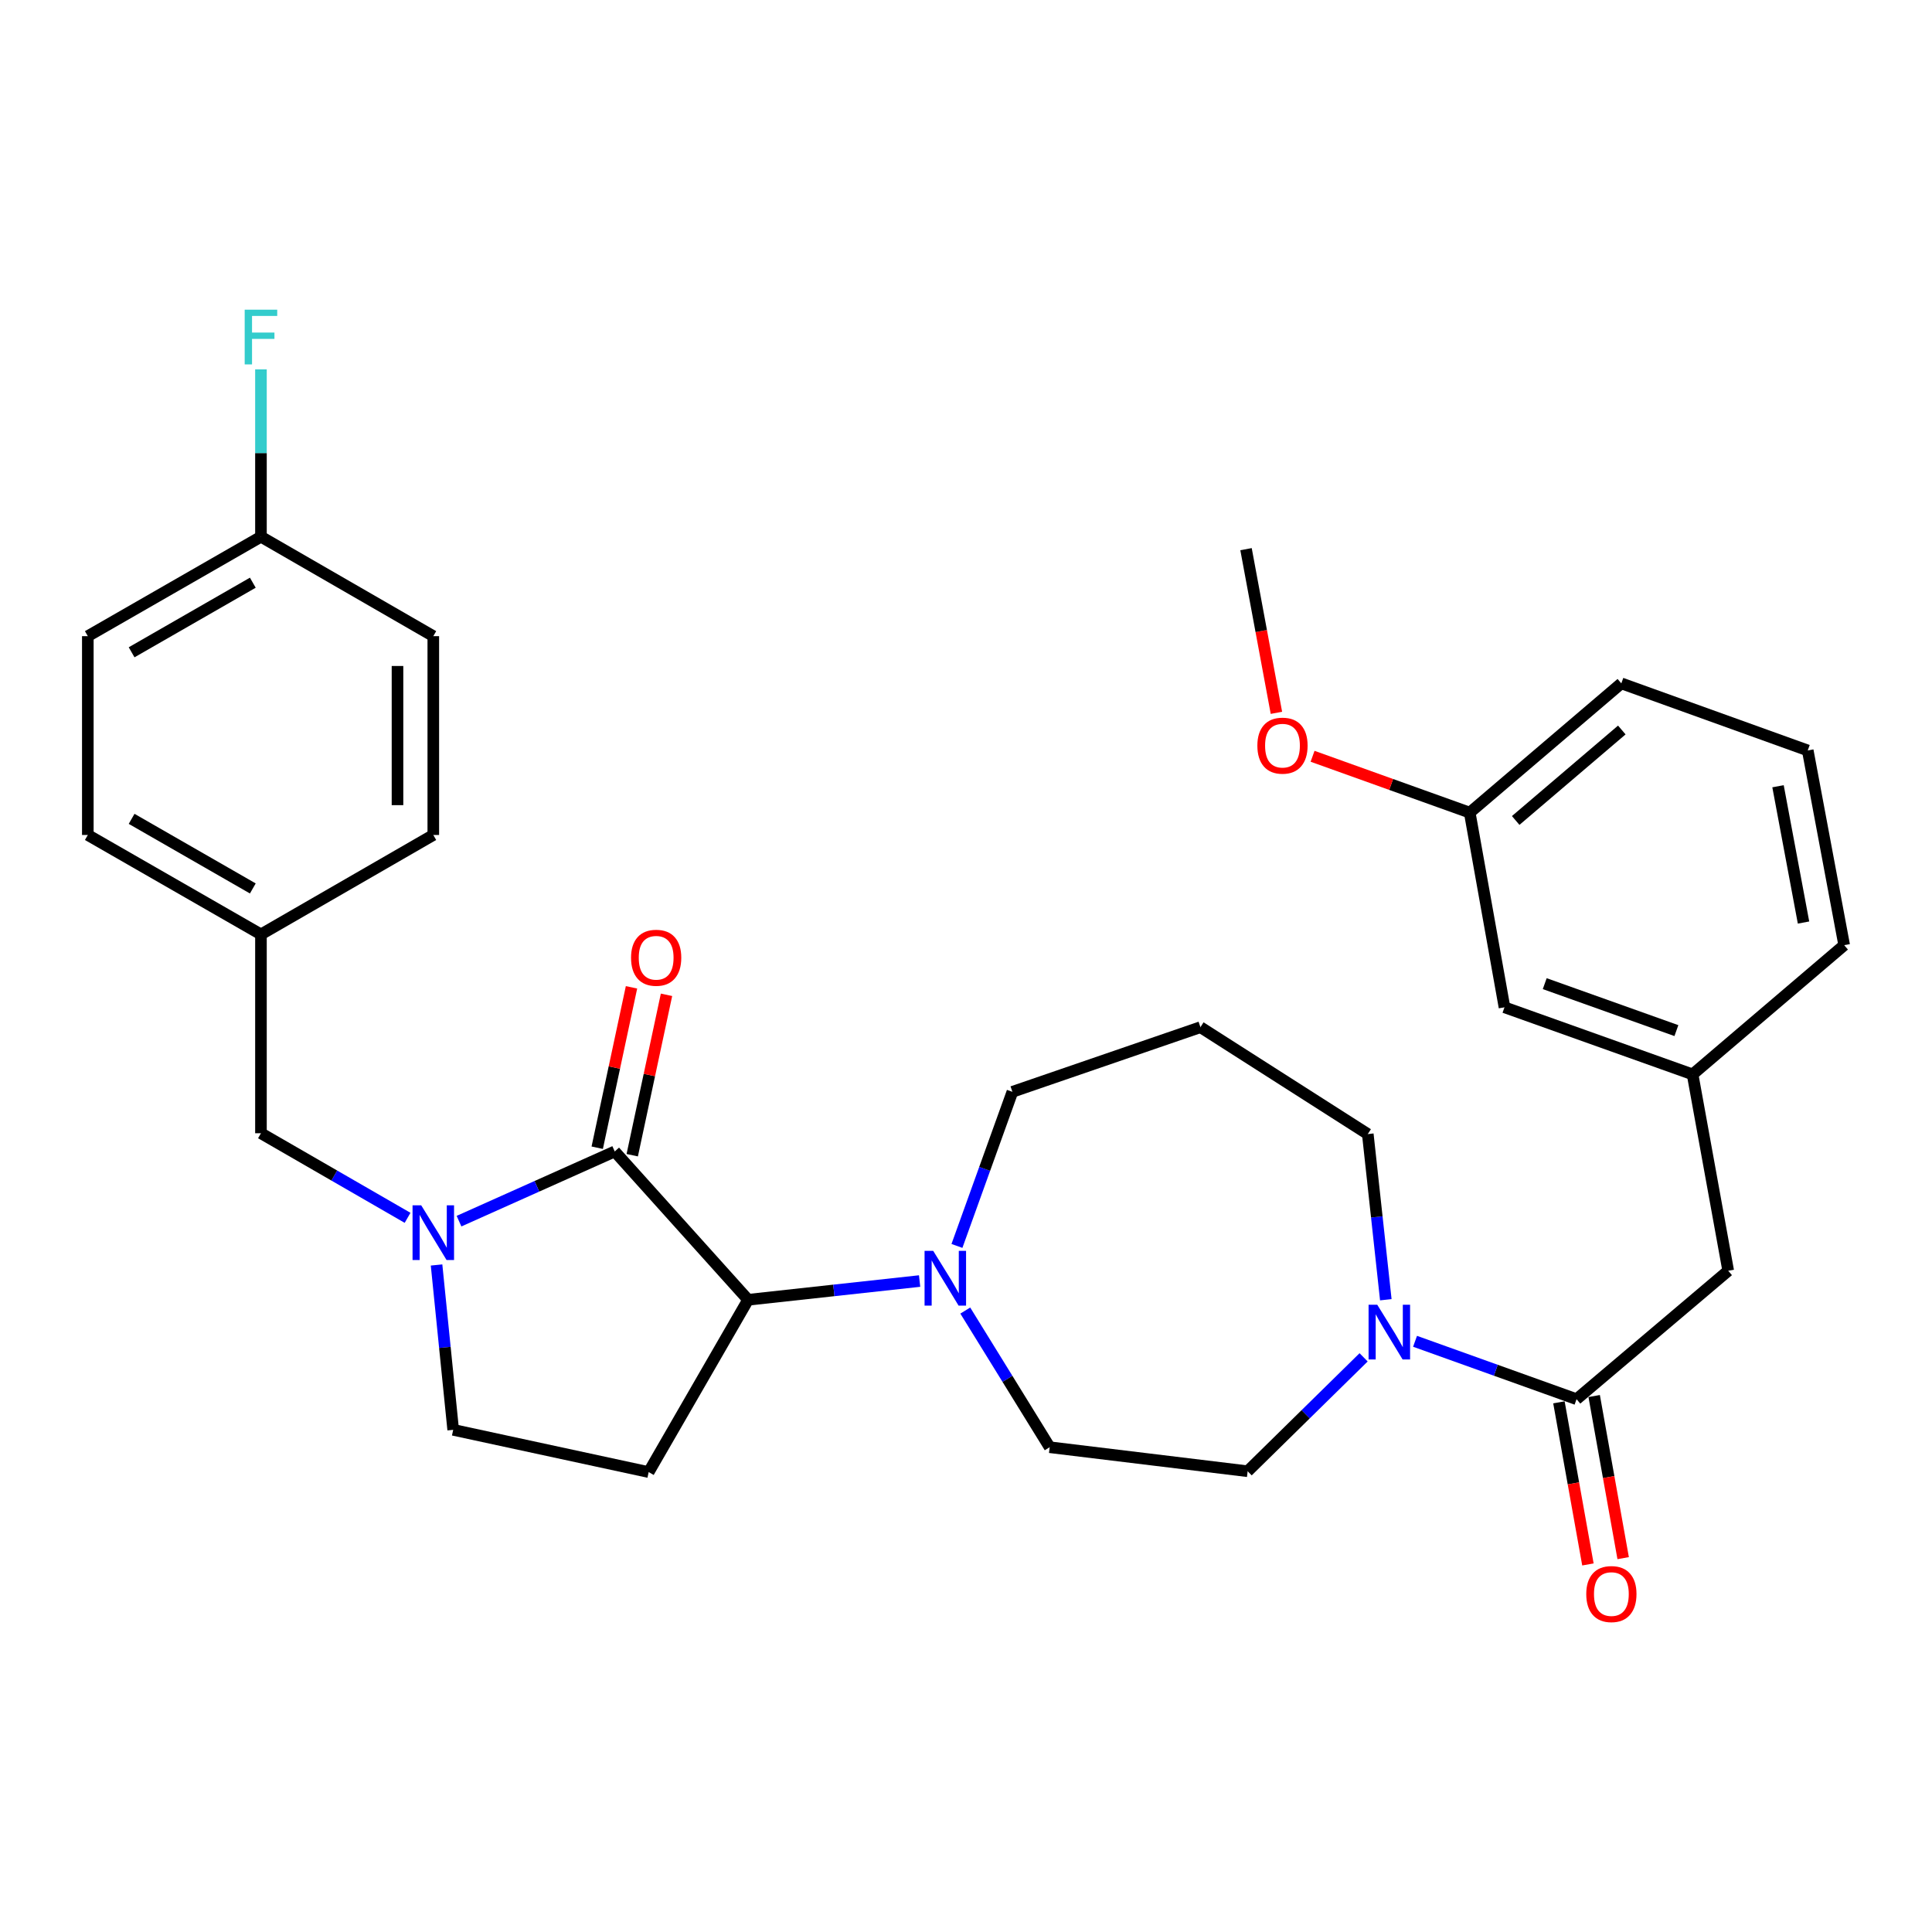 <?xml version='1.0' encoding='iso-8859-1'?>
<svg version='1.1' baseProfile='full'
              xmlns='http://www.w3.org/2000/svg'
                      xmlns:rdkit='http://www.rdkit.org/xml'
                      xmlns:xlink='http://www.w3.org/1999/xlink'
                  xml:space='preserve'
width='1000px' height='1000px' viewBox='0 0 1000 1000'>
<!-- END OF HEADER -->
<rect style='opacity:1.0;fill:#FFFFFF;stroke:none' width='1000' height='1000' x='0' y='0'> </rect>
<path class='bond-0' d='M 318.184,595.994 L 277.885,614.031' style='fill:none;fill-rule:evenodd;stroke:#000000;stroke-width:6px;stroke-linecap:butt;stroke-linejoin:miter;stroke-opacity:1' />
<path class='bond-0' d='M 277.885,614.031 L 237.587,632.069' style='fill:none;fill-rule:evenodd;stroke:#0000FF;stroke-width:6px;stroke-linecap:butt;stroke-linejoin:miter;stroke-opacity:1' />
<path class='bond-1' d='M 318.184,595.994 L 387.221,672.762' style='fill:none;fill-rule:evenodd;stroke:#000000;stroke-width:6px;stroke-linecap:butt;stroke-linejoin:miter;stroke-opacity:1' />
<path class='bond-9' d='M 327.245,597.93 L 336.115,556.421' style='fill:none;fill-rule:evenodd;stroke:#000000;stroke-width:6px;stroke-linecap:butt;stroke-linejoin:miter;stroke-opacity:1' />
<path class='bond-9' d='M 336.115,556.421 L 344.986,514.912' style='fill:none;fill-rule:evenodd;stroke:#FF0000;stroke-width:6px;stroke-linecap:butt;stroke-linejoin:miter;stroke-opacity:1' />
<path class='bond-9' d='M 309.123,594.057 L 317.994,552.548' style='fill:none;fill-rule:evenodd;stroke:#000000;stroke-width:6px;stroke-linecap:butt;stroke-linejoin:miter;stroke-opacity:1' />
<path class='bond-9' d='M 317.994,552.548 L 326.865,511.039' style='fill:none;fill-rule:evenodd;stroke:#FF0000;stroke-width:6px;stroke-linecap:butt;stroke-linejoin:miter;stroke-opacity:1' />
<path class='bond-6' d='M 225.962,654.752 L 230.266,697.416' style='fill:none;fill-rule:evenodd;stroke:#0000FF;stroke-width:6px;stroke-linecap:butt;stroke-linejoin:miter;stroke-opacity:1' />
<path class='bond-6' d='M 230.266,697.416 L 234.57,740.08' style='fill:none;fill-rule:evenodd;stroke:#000000;stroke-width:6px;stroke-linecap:butt;stroke-linejoin:miter;stroke-opacity:1' />
<path class='bond-7' d='M 210.96,630.346 L 173.015,608.455' style='fill:none;fill-rule:evenodd;stroke:#0000FF;stroke-width:6px;stroke-linecap:butt;stroke-linejoin:miter;stroke-opacity:1' />
<path class='bond-7' d='M 173.015,608.455 L 135.071,586.564' style='fill:none;fill-rule:evenodd;stroke:#000000;stroke-width:6px;stroke-linecap:butt;stroke-linejoin:miter;stroke-opacity:1' />
<path class='bond-4' d='M 387.221,672.762 L 431.604,667.914' style='fill:none;fill-rule:evenodd;stroke:#000000;stroke-width:6px;stroke-linecap:butt;stroke-linejoin:miter;stroke-opacity:1' />
<path class='bond-4' d='M 431.604,667.914 L 475.986,663.066' style='fill:none;fill-rule:evenodd;stroke:#0000FF;stroke-width:6px;stroke-linecap:butt;stroke-linejoin:miter;stroke-opacity:1' />
<path class='bond-5' d='M 387.221,672.762 L 335.757,761.946' style='fill:none;fill-rule:evenodd;stroke:#000000;stroke-width:6px;stroke-linecap:butt;stroke-linejoin:miter;stroke-opacity:1' />
<path class='bond-2' d='M 816.019,724.215 L 774.223,709.234' style='fill:none;fill-rule:evenodd;stroke:#000000;stroke-width:6px;stroke-linecap:butt;stroke-linejoin:miter;stroke-opacity:1' />
<path class='bond-2' d='M 774.223,709.234 L 732.428,694.253' style='fill:none;fill-rule:evenodd;stroke:#0000FF;stroke-width:6px;stroke-linecap:butt;stroke-linejoin:miter;stroke-opacity:1' />
<path class='bond-8' d='M 816.019,724.215 L 894.517,657.742' style='fill:none;fill-rule:evenodd;stroke:#000000;stroke-width:6px;stroke-linecap:butt;stroke-linejoin:miter;stroke-opacity:1' />
<path class='bond-12' d='M 806.898,725.847 L 814.402,767.8' style='fill:none;fill-rule:evenodd;stroke:#000000;stroke-width:6px;stroke-linecap:butt;stroke-linejoin:miter;stroke-opacity:1' />
<path class='bond-12' d='M 814.402,767.8 L 821.905,809.753' style='fill:none;fill-rule:evenodd;stroke:#FF0000;stroke-width:6px;stroke-linecap:butt;stroke-linejoin:miter;stroke-opacity:1' />
<path class='bond-12' d='M 825.139,722.584 L 832.643,764.537' style='fill:none;fill-rule:evenodd;stroke:#000000;stroke-width:6px;stroke-linecap:butt;stroke-linejoin:miter;stroke-opacity:1' />
<path class='bond-12' d='M 832.643,764.537 L 840.147,806.49' style='fill:none;fill-rule:evenodd;stroke:#FF0000;stroke-width:6px;stroke-linecap:butt;stroke-linejoin:miter;stroke-opacity:1' />
<path class='bond-3' d='M 705.804,702.555 L 675.794,732.034' style='fill:none;fill-rule:evenodd;stroke:#0000FF;stroke-width:6px;stroke-linecap:butt;stroke-linejoin:miter;stroke-opacity:1' />
<path class='bond-3' d='M 675.794,732.034 L 645.784,761.513' style='fill:none;fill-rule:evenodd;stroke:#000000;stroke-width:6px;stroke-linecap:butt;stroke-linejoin:miter;stroke-opacity:1' />
<path class='bond-32' d='M 717.293,672.743 L 712.629,629.87' style='fill:none;fill-rule:evenodd;stroke:#0000FF;stroke-width:6px;stroke-linecap:butt;stroke-linejoin:miter;stroke-opacity:1' />
<path class='bond-32' d='M 712.629,629.87 L 707.965,586.996' style='fill:none;fill-rule:evenodd;stroke:#000000;stroke-width:6px;stroke-linecap:butt;stroke-linejoin:miter;stroke-opacity:1' />
<path class='bond-11' d='M 499.626,678.343 L 521.468,713.71' style='fill:none;fill-rule:evenodd;stroke:#0000FF;stroke-width:6px;stroke-linecap:butt;stroke-linejoin:miter;stroke-opacity:1' />
<path class='bond-11' d='M 521.468,713.71 L 543.31,749.077' style='fill:none;fill-rule:evenodd;stroke:#000000;stroke-width:6px;stroke-linecap:butt;stroke-linejoin:miter;stroke-opacity:1' />
<path class='bond-19' d='M 495.312,644.889 L 509.665,605.01' style='fill:none;fill-rule:evenodd;stroke:#0000FF;stroke-width:6px;stroke-linecap:butt;stroke-linejoin:miter;stroke-opacity:1' />
<path class='bond-19' d='M 509.665,605.01 L 524.018,565.13' style='fill:none;fill-rule:evenodd;stroke:#000000;stroke-width:6px;stroke-linecap:butt;stroke-linejoin:miter;stroke-opacity:1' />
<path class='bond-31' d='M 335.757,761.946 L 234.57,740.08' style='fill:none;fill-rule:evenodd;stroke:#000000;stroke-width:6px;stroke-linecap:butt;stroke-linejoin:miter;stroke-opacity:1' />
<path class='bond-14' d='M 135.071,586.564 L 135.071,483.647' style='fill:none;fill-rule:evenodd;stroke:#000000;stroke-width:6px;stroke-linecap:butt;stroke-linejoin:miter;stroke-opacity:1' />
<path class='bond-13' d='M 894.517,657.742 L 876.079,556.101' style='fill:none;fill-rule:evenodd;stroke:#000000;stroke-width:6px;stroke-linecap:butt;stroke-linejoin:miter;stroke-opacity:1' />
<path class='bond-10' d='M 645.784,761.513 L 543.31,749.077' style='fill:none;fill-rule:evenodd;stroke:#000000;stroke-width:6px;stroke-linecap:butt;stroke-linejoin:miter;stroke-opacity:1' />
<path class='bond-16' d='M 876.079,556.101 L 778.721,521.377' style='fill:none;fill-rule:evenodd;stroke:#000000;stroke-width:6px;stroke-linecap:butt;stroke-linejoin:miter;stroke-opacity:1' />
<path class='bond-16' d='M 867.7,533.439 L 799.55,509.132' style='fill:none;fill-rule:evenodd;stroke:#000000;stroke-width:6px;stroke-linecap:butt;stroke-linejoin:miter;stroke-opacity:1' />
<path class='bond-28' d='M 876.079,556.101 L 954.545,489.216' style='fill:none;fill-rule:evenodd;stroke:#000000;stroke-width:6px;stroke-linecap:butt;stroke-linejoin:miter;stroke-opacity:1' />
<path class='bond-22' d='M 135.071,483.647 L 224.275,432.183' style='fill:none;fill-rule:evenodd;stroke:#000000;stroke-width:6px;stroke-linecap:butt;stroke-linejoin:miter;stroke-opacity:1' />
<path class='bond-23' d='M 135.071,483.647 L 45.455,432.183' style='fill:none;fill-rule:evenodd;stroke:#000000;stroke-width:6px;stroke-linecap:butt;stroke-linejoin:miter;stroke-opacity:1' />
<path class='bond-23' d='M 130.856,459.858 L 68.125,423.833' style='fill:none;fill-rule:evenodd;stroke:#000000;stroke-width:6px;stroke-linecap:butt;stroke-linejoin:miter;stroke-opacity:1' />
<path class='bond-15' d='M 621.345,531.672 L 524.018,565.13' style='fill:none;fill-rule:evenodd;stroke:#000000;stroke-width:6px;stroke-linecap:butt;stroke-linejoin:miter;stroke-opacity:1' />
<path class='bond-18' d='M 621.345,531.672 L 707.965,586.996' style='fill:none;fill-rule:evenodd;stroke:#000000;stroke-width:6px;stroke-linecap:butt;stroke-linejoin:miter;stroke-opacity:1' />
<path class='bond-20' d='M 778.721,521.377 L 760.726,420.612' style='fill:none;fill-rule:evenodd;stroke:#000000;stroke-width:6px;stroke-linecap:butt;stroke-linejoin:miter;stroke-opacity:1' />
<path class='bond-17' d='M 135.071,277.813 L 45.455,329.277' style='fill:none;fill-rule:evenodd;stroke:#000000;stroke-width:6px;stroke-linecap:butt;stroke-linejoin:miter;stroke-opacity:1' />
<path class='bond-17' d='M 130.856,301.602 L 68.125,337.626' style='fill:none;fill-rule:evenodd;stroke:#000000;stroke-width:6px;stroke-linecap:butt;stroke-linejoin:miter;stroke-opacity:1' />
<path class='bond-21' d='M 135.071,277.813 L 135.071,234.505' style='fill:none;fill-rule:evenodd;stroke:#000000;stroke-width:6px;stroke-linecap:butt;stroke-linejoin:miter;stroke-opacity:1' />
<path class='bond-21' d='M 135.071,234.505 L 135.071,191.197' style='fill:none;fill-rule:evenodd;stroke:#33CCCC;stroke-width:6px;stroke-linecap:butt;stroke-linejoin:miter;stroke-opacity:1' />
<path class='bond-33' d='M 135.071,277.813 L 224.275,329.277' style='fill:none;fill-rule:evenodd;stroke:#000000;stroke-width:6px;stroke-linecap:butt;stroke-linejoin:miter;stroke-opacity:1' />
<path class='bond-26' d='M 760.726,420.612 L 720.055,406.031' style='fill:none;fill-rule:evenodd;stroke:#000000;stroke-width:6px;stroke-linecap:butt;stroke-linejoin:miter;stroke-opacity:1' />
<path class='bond-26' d='M 720.055,406.031 L 679.384,391.45' style='fill:none;fill-rule:evenodd;stroke:#FF0000;stroke-width:6px;stroke-linecap:butt;stroke-linejoin:miter;stroke-opacity:1' />
<path class='bond-34' d='M 760.726,420.612 L 839.192,353.706' style='fill:none;fill-rule:evenodd;stroke:#000000;stroke-width:6px;stroke-linecap:butt;stroke-linejoin:miter;stroke-opacity:1' />
<path class='bond-34' d='M 784.519,424.677 L 839.446,377.843' style='fill:none;fill-rule:evenodd;stroke:#000000;stroke-width:6px;stroke-linecap:butt;stroke-linejoin:miter;stroke-opacity:1' />
<path class='bond-25' d='M 224.275,432.183 L 224.275,329.277' style='fill:none;fill-rule:evenodd;stroke:#000000;stroke-width:6px;stroke-linecap:butt;stroke-linejoin:miter;stroke-opacity:1' />
<path class='bond-25' d='M 205.744,416.747 L 205.744,344.713' style='fill:none;fill-rule:evenodd;stroke:#000000;stroke-width:6px;stroke-linecap:butt;stroke-linejoin:miter;stroke-opacity:1' />
<path class='bond-24' d='M 45.455,432.183 L 45.455,329.277' style='fill:none;fill-rule:evenodd;stroke:#000000;stroke-width:6px;stroke-linecap:butt;stroke-linejoin:miter;stroke-opacity:1' />
<path class='bond-30' d='M 660.672,368.963 L 652.806,326.605' style='fill:none;fill-rule:evenodd;stroke:#FF0000;stroke-width:6px;stroke-linecap:butt;stroke-linejoin:miter;stroke-opacity:1' />
<path class='bond-30' d='M 652.806,326.605 L 644.94,284.247' style='fill:none;fill-rule:evenodd;stroke:#000000;stroke-width:6px;stroke-linecap:butt;stroke-linejoin:miter;stroke-opacity:1' />
<path class='bond-27' d='M 935.685,388.43 L 954.545,489.216' style='fill:none;fill-rule:evenodd;stroke:#000000;stroke-width:6px;stroke-linecap:butt;stroke-linejoin:miter;stroke-opacity:1' />
<path class='bond-27' d='M 920.3,406.957 L 933.502,477.507' style='fill:none;fill-rule:evenodd;stroke:#000000;stroke-width:6px;stroke-linecap:butt;stroke-linejoin:miter;stroke-opacity:1' />
<path class='bond-29' d='M 935.685,388.43 L 839.192,353.706' style='fill:none;fill-rule:evenodd;stroke:#000000;stroke-width:6px;stroke-linecap:butt;stroke-linejoin:miter;stroke-opacity:1' />
<path  class='atom-1' d='M 218.015 623.867
L 227.295 638.867
Q 228.215 640.347, 229.695 643.027
Q 231.175 645.707, 231.255 645.867
L 231.255 623.867
L 235.015 623.867
L 235.015 652.187
L 231.135 652.187
L 221.175 635.787
Q 220.015 633.867, 218.775 631.667
Q 217.575 629.467, 217.215 628.787
L 217.215 652.187
L 213.535 652.187
L 213.535 623.867
L 218.015 623.867
' fill='#0000FF'/>
<path  class='atom-4' d='M 712.854 675.321
L 722.134 690.321
Q 723.054 691.801, 724.534 694.481
Q 726.014 697.161, 726.094 697.321
L 726.094 675.321
L 729.854 675.321
L 729.854 703.641
L 725.974 703.641
L 716.014 687.241
Q 714.854 685.321, 713.614 683.121
Q 712.414 680.921, 712.054 680.241
L 712.054 703.641
L 708.374 703.641
L 708.374 675.321
L 712.854 675.321
' fill='#0000FF'/>
<path  class='atom-5' d='M 483.033 647.453
L 492.313 662.453
Q 493.233 663.933, 494.713 666.613
Q 496.193 669.293, 496.273 669.453
L 496.273 647.453
L 500.033 647.453
L 500.033 675.773
L 496.153 675.773
L 486.193 659.373
Q 485.033 657.453, 483.793 655.253
Q 482.593 653.053, 482.233 652.373
L 482.233 675.773
L 478.553 675.773
L 478.553 647.453
L 483.033 647.453
' fill='#0000FF'/>
<path  class='atom-10' d='M 326.628 495.731
Q 326.628 488.931, 329.988 485.131
Q 333.348 481.331, 339.628 481.331
Q 345.908 481.331, 349.268 485.131
Q 352.628 488.931, 352.628 495.731
Q 352.628 502.611, 349.228 506.531
Q 345.828 510.411, 339.628 510.411
Q 333.388 510.411, 329.988 506.531
Q 326.628 502.651, 326.628 495.731
M 339.628 507.211
Q 343.948 507.211, 346.268 504.331
Q 348.628 501.411, 348.628 495.731
Q 348.628 490.171, 346.268 487.371
Q 343.948 484.531, 339.628 484.531
Q 335.308 484.531, 332.948 487.331
Q 330.628 490.131, 330.628 495.731
Q 330.628 501.451, 332.948 504.331
Q 335.308 507.211, 339.628 507.211
' fill='#FF0000'/>
<path  class='atom-13' d='M 821.045 825.081
Q 821.045 818.281, 824.405 814.481
Q 827.765 810.681, 834.045 810.681
Q 840.325 810.681, 843.685 814.481
Q 847.045 818.281, 847.045 825.081
Q 847.045 831.961, 843.645 835.881
Q 840.245 839.761, 834.045 839.761
Q 827.805 839.761, 824.405 835.881
Q 821.045 832.001, 821.045 825.081
M 834.045 836.561
Q 838.365 836.561, 840.685 833.681
Q 843.045 830.761, 843.045 825.081
Q 843.045 819.521, 840.685 816.721
Q 838.365 813.881, 834.045 813.881
Q 829.725 813.881, 827.365 816.681
Q 825.045 819.481, 825.045 825.081
Q 825.045 830.801, 827.365 833.681
Q 829.725 836.561, 834.045 836.561
' fill='#FF0000'/>
<path  class='atom-22' d='M 126.651 160.293
L 143.491 160.293
L 143.491 163.533
L 130.451 163.533
L 130.451 172.133
L 142.051 172.133
L 142.051 175.413
L 130.451 175.413
L 130.451 188.613
L 126.651 188.613
L 126.651 160.293
' fill='#33CCCC'/>
<path  class='atom-27' d='M 650.811 385.947
Q 650.811 379.147, 654.171 375.347
Q 657.531 371.547, 663.811 371.547
Q 670.091 371.547, 673.451 375.347
Q 676.811 379.147, 676.811 385.947
Q 676.811 392.827, 673.411 396.747
Q 670.011 400.627, 663.811 400.627
Q 657.571 400.627, 654.171 396.747
Q 650.811 392.867, 650.811 385.947
M 663.811 397.427
Q 668.131 397.427, 670.451 394.547
Q 672.811 391.627, 672.811 385.947
Q 672.811 380.387, 670.451 377.587
Q 668.131 374.747, 663.811 374.747
Q 659.491 374.747, 657.131 377.547
Q 654.811 380.347, 654.811 385.947
Q 654.811 391.667, 657.131 394.547
Q 659.491 397.427, 663.811 397.427
' fill='#FF0000'/>
</svg>
